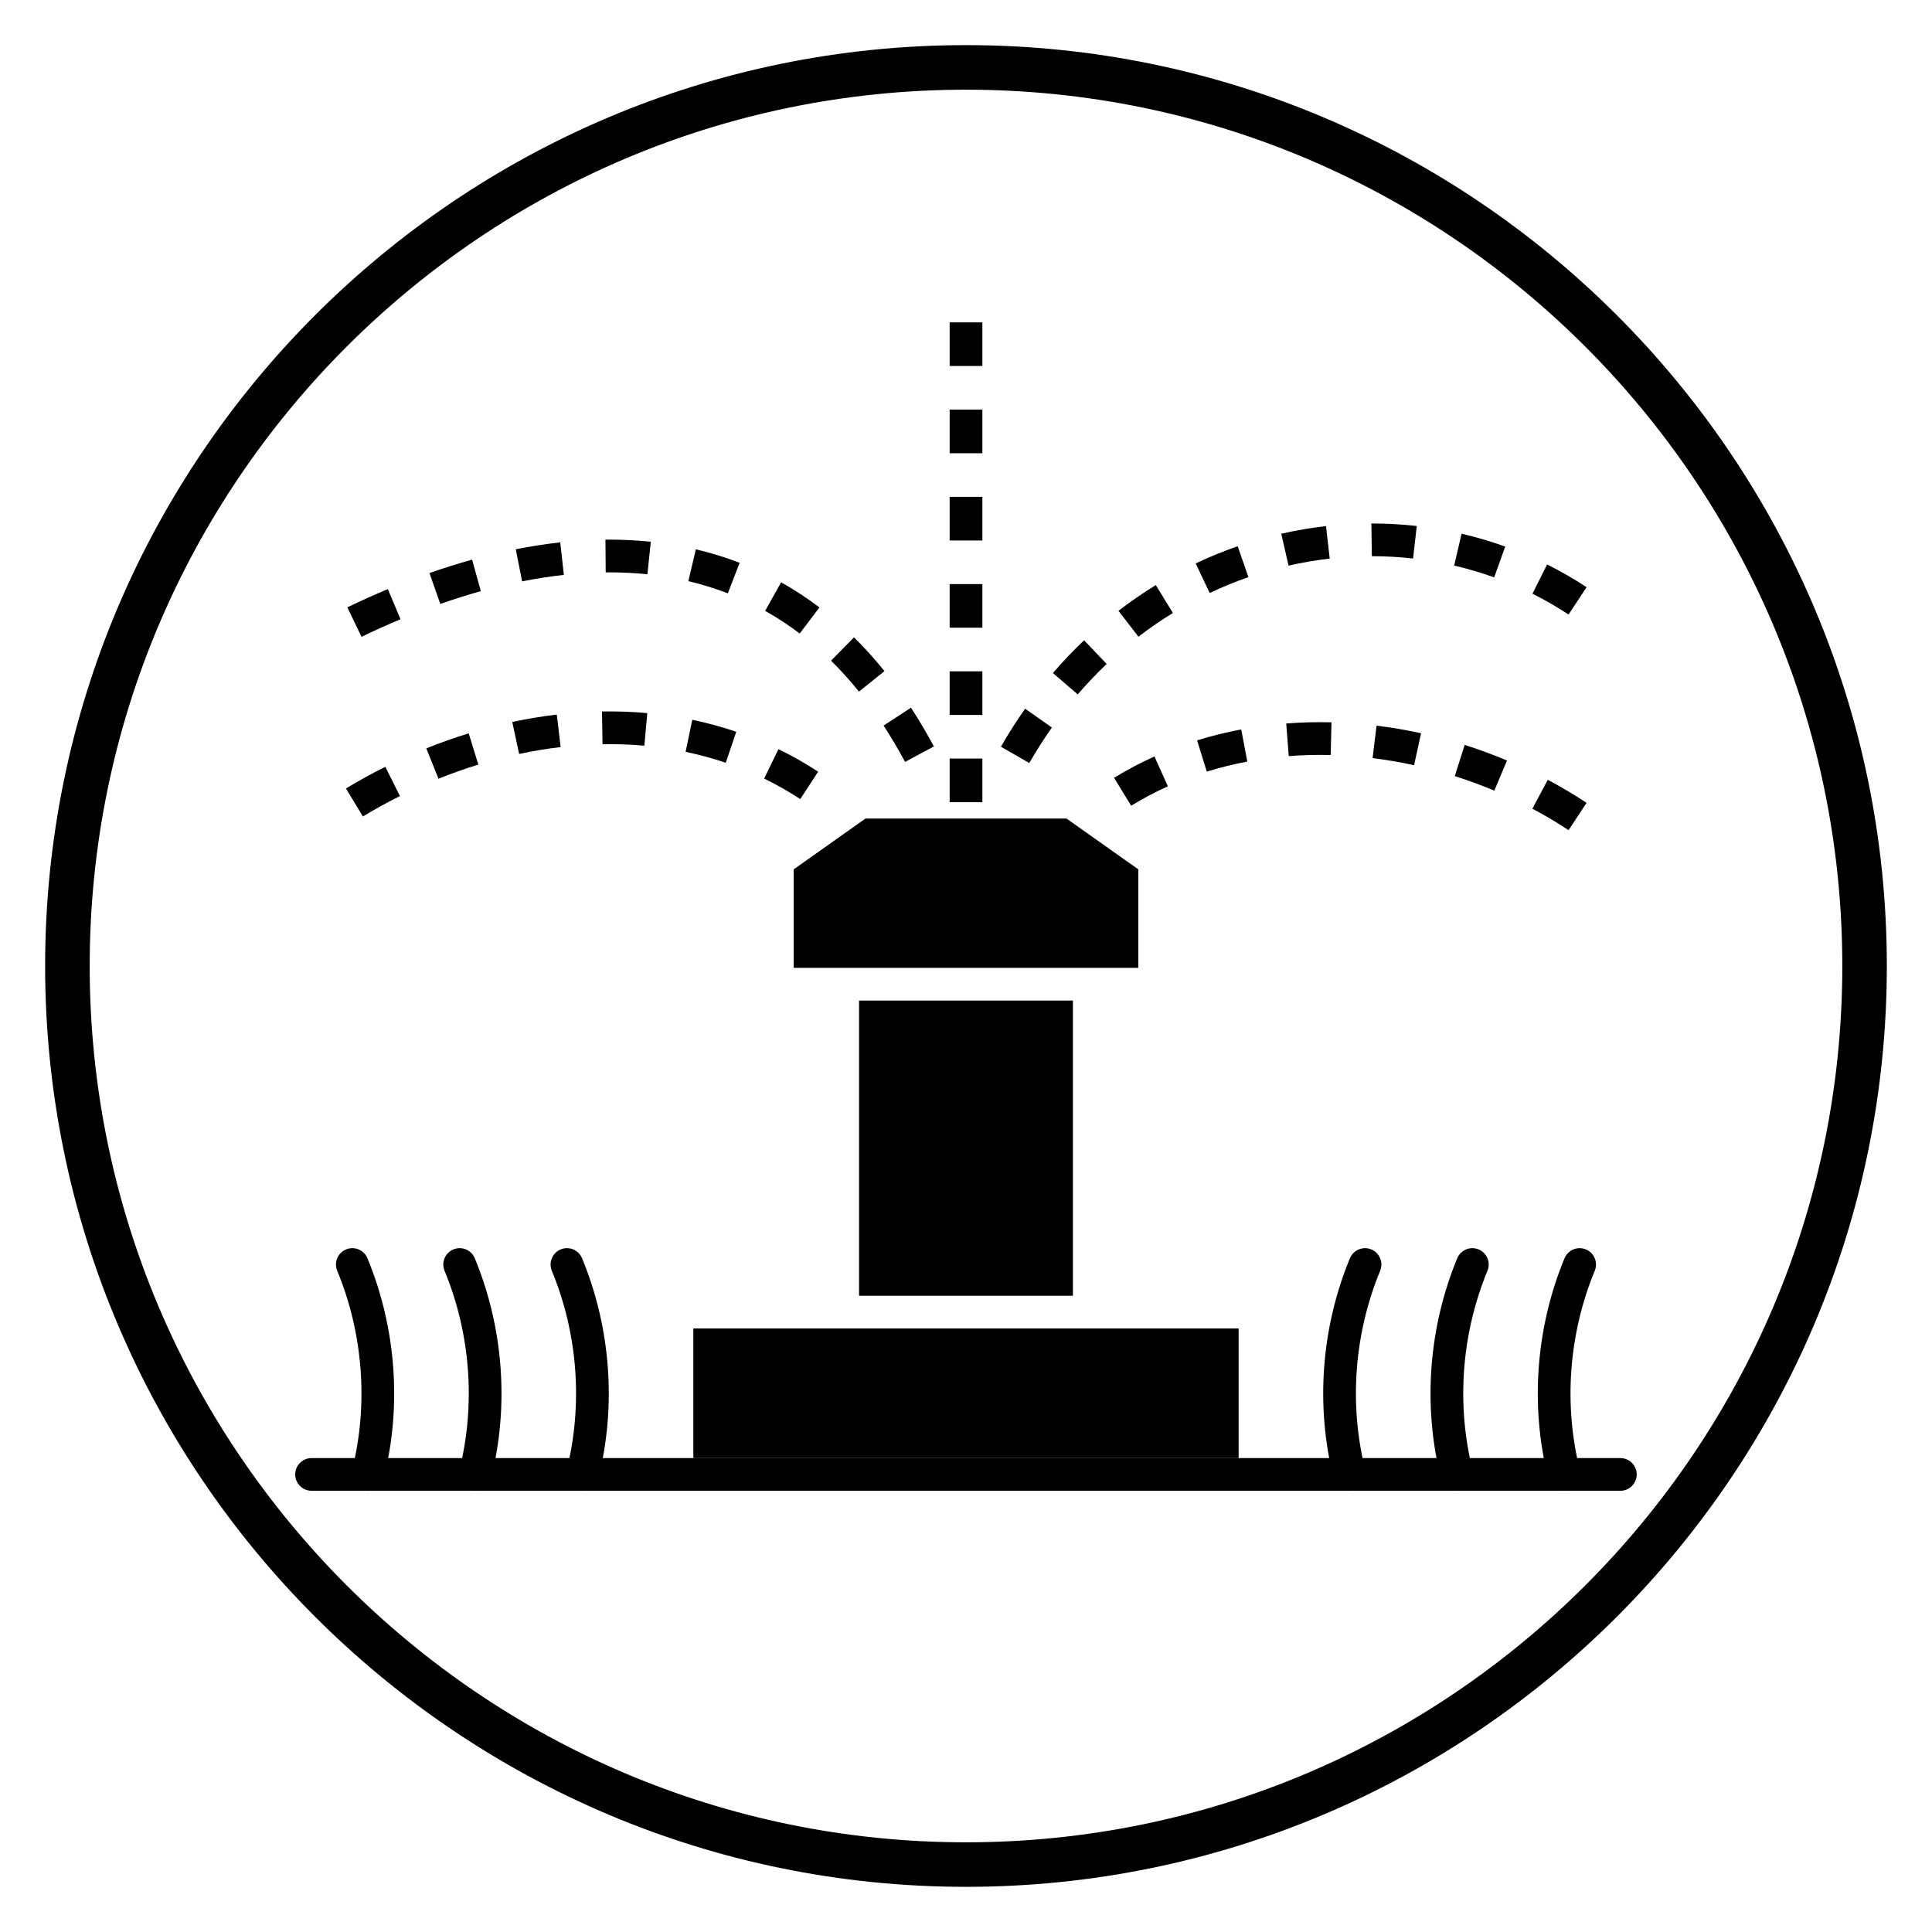 <?xml version="1.0" encoding="UTF-8"?>
<!-- Uploaded to: SVG Repo, www.svgrepo.com, Generator: SVG Repo Mixer Tools -->
<svg fill="#000000" width="800px" height="800px" version="1.1" viewBox="144 144 512 512" xmlns="http://www.w3.org/2000/svg">
 <g>
  <path d="m400 644.03c-134.56 0-244.04-109.47-244.04-244.03 0-134.56 109.47-244.04 244.04-244.04 134.56 0 244.03 109.47 244.03 244.03 0 134.56-109.47 244.04-244.03 244.04zm0-476.26c-128.05 0-232.23 104.18-232.23 232.23s104.18 232.23 232.23 232.23 232.23-104.18 232.23-232.23c-0.004-128.05-104.18-232.23-232.23-232.23z"/>
  <path d="m240.17 360.37-4.488-7.418c3.371-2.039 6.879-3.973 10.43-5.742l3.879 7.754c-3.344 1.668-6.648 3.484-9.82 5.406zm115.91-4.609c-3.074-2.008-6.297-3.832-9.578-5.434l3.797-7.793c3.602 1.754 7.144 3.762 10.52 5.969zm-95.875-5.391-3.231-8.047c3.699-1.484 7.477-2.82 11.238-3.981l2.551 8.285c-3.527 1.082-7.082 2.344-10.559 3.742zm76.121-4.231c-3.445-1.168-7.023-2.144-10.633-2.902l1.77-8.484c3.957 0.824 7.875 1.895 11.656 3.18zm-54.75-2.332-1.816-8.477c3.93-0.844 7.898-1.5 11.801-1.961l1.016 8.613c-3.633 0.426-7.336 1.039-11 1.824zm33.184-2.188c-3.633-0.332-7.371-0.465-11.078-0.398l-0.152-8.672c4.019-0.07 8.074 0.074 12.012 0.434z"/>
  <path d="m559.69 364c-3.082-2.027-6.309-3.945-9.594-5.688l4.074-7.656c3.519 1.871 6.981 3.926 10.289 6.102zm-115.92-6.481-4.535-7.391c3.418-2.094 7.016-3.996 10.703-5.656l3.559 7.902c-3.348 1.512-6.625 3.246-9.727 5.144zm96.242-3.992c-3.414-1.434-6.938-2.727-10.48-3.852l2.621-8.262c3.789 1.199 7.566 2.59 11.219 4.125zm-76.199-5.043-2.574-8.281c3.789-1.176 7.727-2.152 11.703-2.898l1.602 8.52c-3.648 0.688-7.258 1.582-10.73 2.66zm54.93-1.695c-3.641-0.801-7.34-1.43-10.992-1.879l1.051-8.605c3.922 0.48 7.891 1.156 11.797 2.012zm-33.207-2.41-0.672-8.645c3.93-0.309 7.973-0.418 11.996-0.312l-0.215 8.668c-3.731-0.09-7.477 0.004-11.109 0.289z"/>
  <path d="m383.85 345.91c-1.805-3.367-3.719-6.602-5.691-9.625l7.262-4.734c2.106 3.227 4.148 6.68 6.07 10.262zm-12.211-18.625c-2.352-2.922-4.84-5.68-7.402-8.199l6.082-6.18c2.797 2.754 5.516 5.762 8.074 8.941zm-131.83-14.523-3.769-7.805c3.578-1.727 7.195-3.356 10.75-4.844l3.348 7.996c-3.418 1.43-6.894 2.992-10.328 4.652zm116.12-0.875c-2.922-2.215-6.004-4.234-9.156-6l4.234-7.566c3.504 1.961 6.918 4.199 10.16 6.66zm-95.246-7.836-2.871-8.184c3.801-1.332 7.606-2.527 11.305-3.555l2.312 8.352c-3.508 0.977-7.125 2.113-10.746 3.387zm76.203-2.812c-3.363-1.301-6.883-2.387-10.465-3.227l1.984-8.438c3.969 0.934 7.871 2.137 11.602 3.578zm-54.52-3.176-1.684-8.504c3.973-0.785 7.938-1.398 11.797-1.824l0.945 8.621c-3.617 0.395-7.336 0.969-11.059 1.707zm33.207-1.871c-3.266-0.34-6.652-0.512-10.062-0.512l-0.992 0.004-0.07-8.672 1.062-0.004c3.711 0 7.398 0.188 10.961 0.562z"/>
  <path d="m416.77 346.21-7.519-4.32c1.992-3.465 4.152-6.856 6.418-10.082l7.09 4.992c-2.109 3.008-4.125 6.172-5.988 9.41zm12.84-18.191-6.574-5.652c2.609-3.035 5.387-5.961 8.262-8.688l5.977 6.281c-2.664 2.535-5.242 5.242-7.664 8.059zm16.09-15.281-5.293-6.867c3.172-2.445 6.5-4.734 9.891-6.816l4.535 7.387c-3.129 1.918-6.203 4.035-9.133 6.297zm113.99-5.883c-3.062-2.016-6.281-3.871-9.566-5.516l3.879-7.754c3.59 1.793 7.109 3.82 10.453 6.027zm-95.109-5.707-3.715-7.832c3.621-1.715 7.363-3.25 11.129-4.559l2.848 8.191c-3.469 1.199-6.922 2.617-10.262 4.199zm75.391-4.144c-3.449-1.238-7.012-2.289-10.598-3.121l1.961-8.445c3.914 0.91 7.805 2.055 11.57 3.41zm-54.492-3.109-1.934-8.449c3.902-0.895 7.891-1.57 11.859-2.023l0.984 8.613c-3.652 0.41-7.32 1.043-10.91 1.859zm33-1.883c-3.606-0.41-7.281-0.613-10.922-0.613l-0.125-8.672c4.09 0 8.098 0.223 12.023 0.668z"/>
  <path d="m404.34 356.59h-8.672v-11.559h8.672zm0-23.121h-8.672v-11.562h8.672zm0-23.121h-8.672v-11.559h8.672zm0-23.117h-8.672v-11.559h8.672zm0-23.117h-8.672v-11.559h8.672zm0-23.121h-8.672v-11.559h8.672z"/>
  <path d="m573.42 539.07h-346.85c-2.394 0-4.336-1.941-4.336-4.332 0-2.394 1.941-4.332 4.336-4.332h346.84c2.394 0 4.336 1.941 4.336 4.332 0.004 2.391-1.938 4.332-4.332 4.332z"/>
  <path d="m298.36 539.08c-0.352 0-0.703-0.043-1.059-0.133-2.32-0.582-3.731-2.941-3.148-5.262 4.379-17.418 2.992-36.211-3.914-52.918-0.914-2.211 0.137-4.746 2.352-5.66 2.215-0.918 4.746 0.137 5.664 2.352 7.613 18.418 9.141 39.137 4.309 58.344-0.5 1.961-2.262 3.277-4.203 3.277z"/>
  <path d="m269.93 539.08c-0.352 0-0.703-0.043-1.059-0.133-2.32-0.582-3.731-2.941-3.148-5.262 4.379-17.418 2.992-36.211-3.914-52.918-0.914-2.211 0.137-4.746 2.352-5.66 2.215-0.918 4.75 0.137 5.664 2.352 7.613 18.414 9.141 39.137 4.309 58.344-0.496 1.961-2.258 3.277-4.203 3.277z"/>
  <path d="m241.49 539.08c-0.352 0-0.703-0.043-1.059-0.133-2.32-0.582-3.731-2.941-3.148-5.262 4.379-17.418 2.992-36.211-3.918-52.918-0.914-2.211 0.137-4.746 2.352-5.66 2.207-0.918 4.75 0.137 5.664 2.352 7.613 18.414 9.145 39.137 4.309 58.344-0.492 1.961-2.258 3.277-4.199 3.277z"/>
  <path d="m501.63 539.08c-1.941 0-3.707-1.312-4.199-3.277-4.832-19.207-3.301-39.926 4.309-58.344 0.914-2.211 3.449-3.266 5.664-2.352 2.211 0.914 3.266 3.449 2.352 5.66-6.902 16.707-8.297 35.504-3.914 52.918 0.582 2.32-0.824 4.676-3.148 5.262-0.352 0.09-0.711 0.133-1.062 0.133z"/>
  <path d="m530.07 539.08c-1.941 0-3.707-1.312-4.199-3.277-4.832-19.207-3.301-39.93 4.309-58.344 0.914-2.211 3.453-3.266 5.664-2.352 2.211 0.914 3.266 3.449 2.352 5.66-6.902 16.707-8.293 35.504-3.914 52.918 0.582 2.32-0.824 4.676-3.148 5.262-0.355 0.09-0.715 0.133-1.062 0.133z"/>
  <path d="m558.5 539.08c-1.941 0-3.707-1.312-4.199-3.277-4.832-19.207-3.301-39.93 4.309-58.344 0.914-2.211 3.457-3.266 5.664-2.352 2.211 0.914 3.266 3.449 2.352 5.66-6.902 16.707-8.297 35.504-3.918 52.918 0.582 2.32-0.824 4.676-3.148 5.262-0.352 0.09-0.711 0.133-1.059 0.133z"/>
  <path d="m371.66 409.16h56.676v78.227h-56.676z"/>
  <path d="m445.67 374.39-19.043-13.473h-53.254l-19.043 13.473v26.094h91.34z"/>
  <path d="m327.74 530.41h144.51v-34.352h-144.51z"/>
 </g>
</svg>